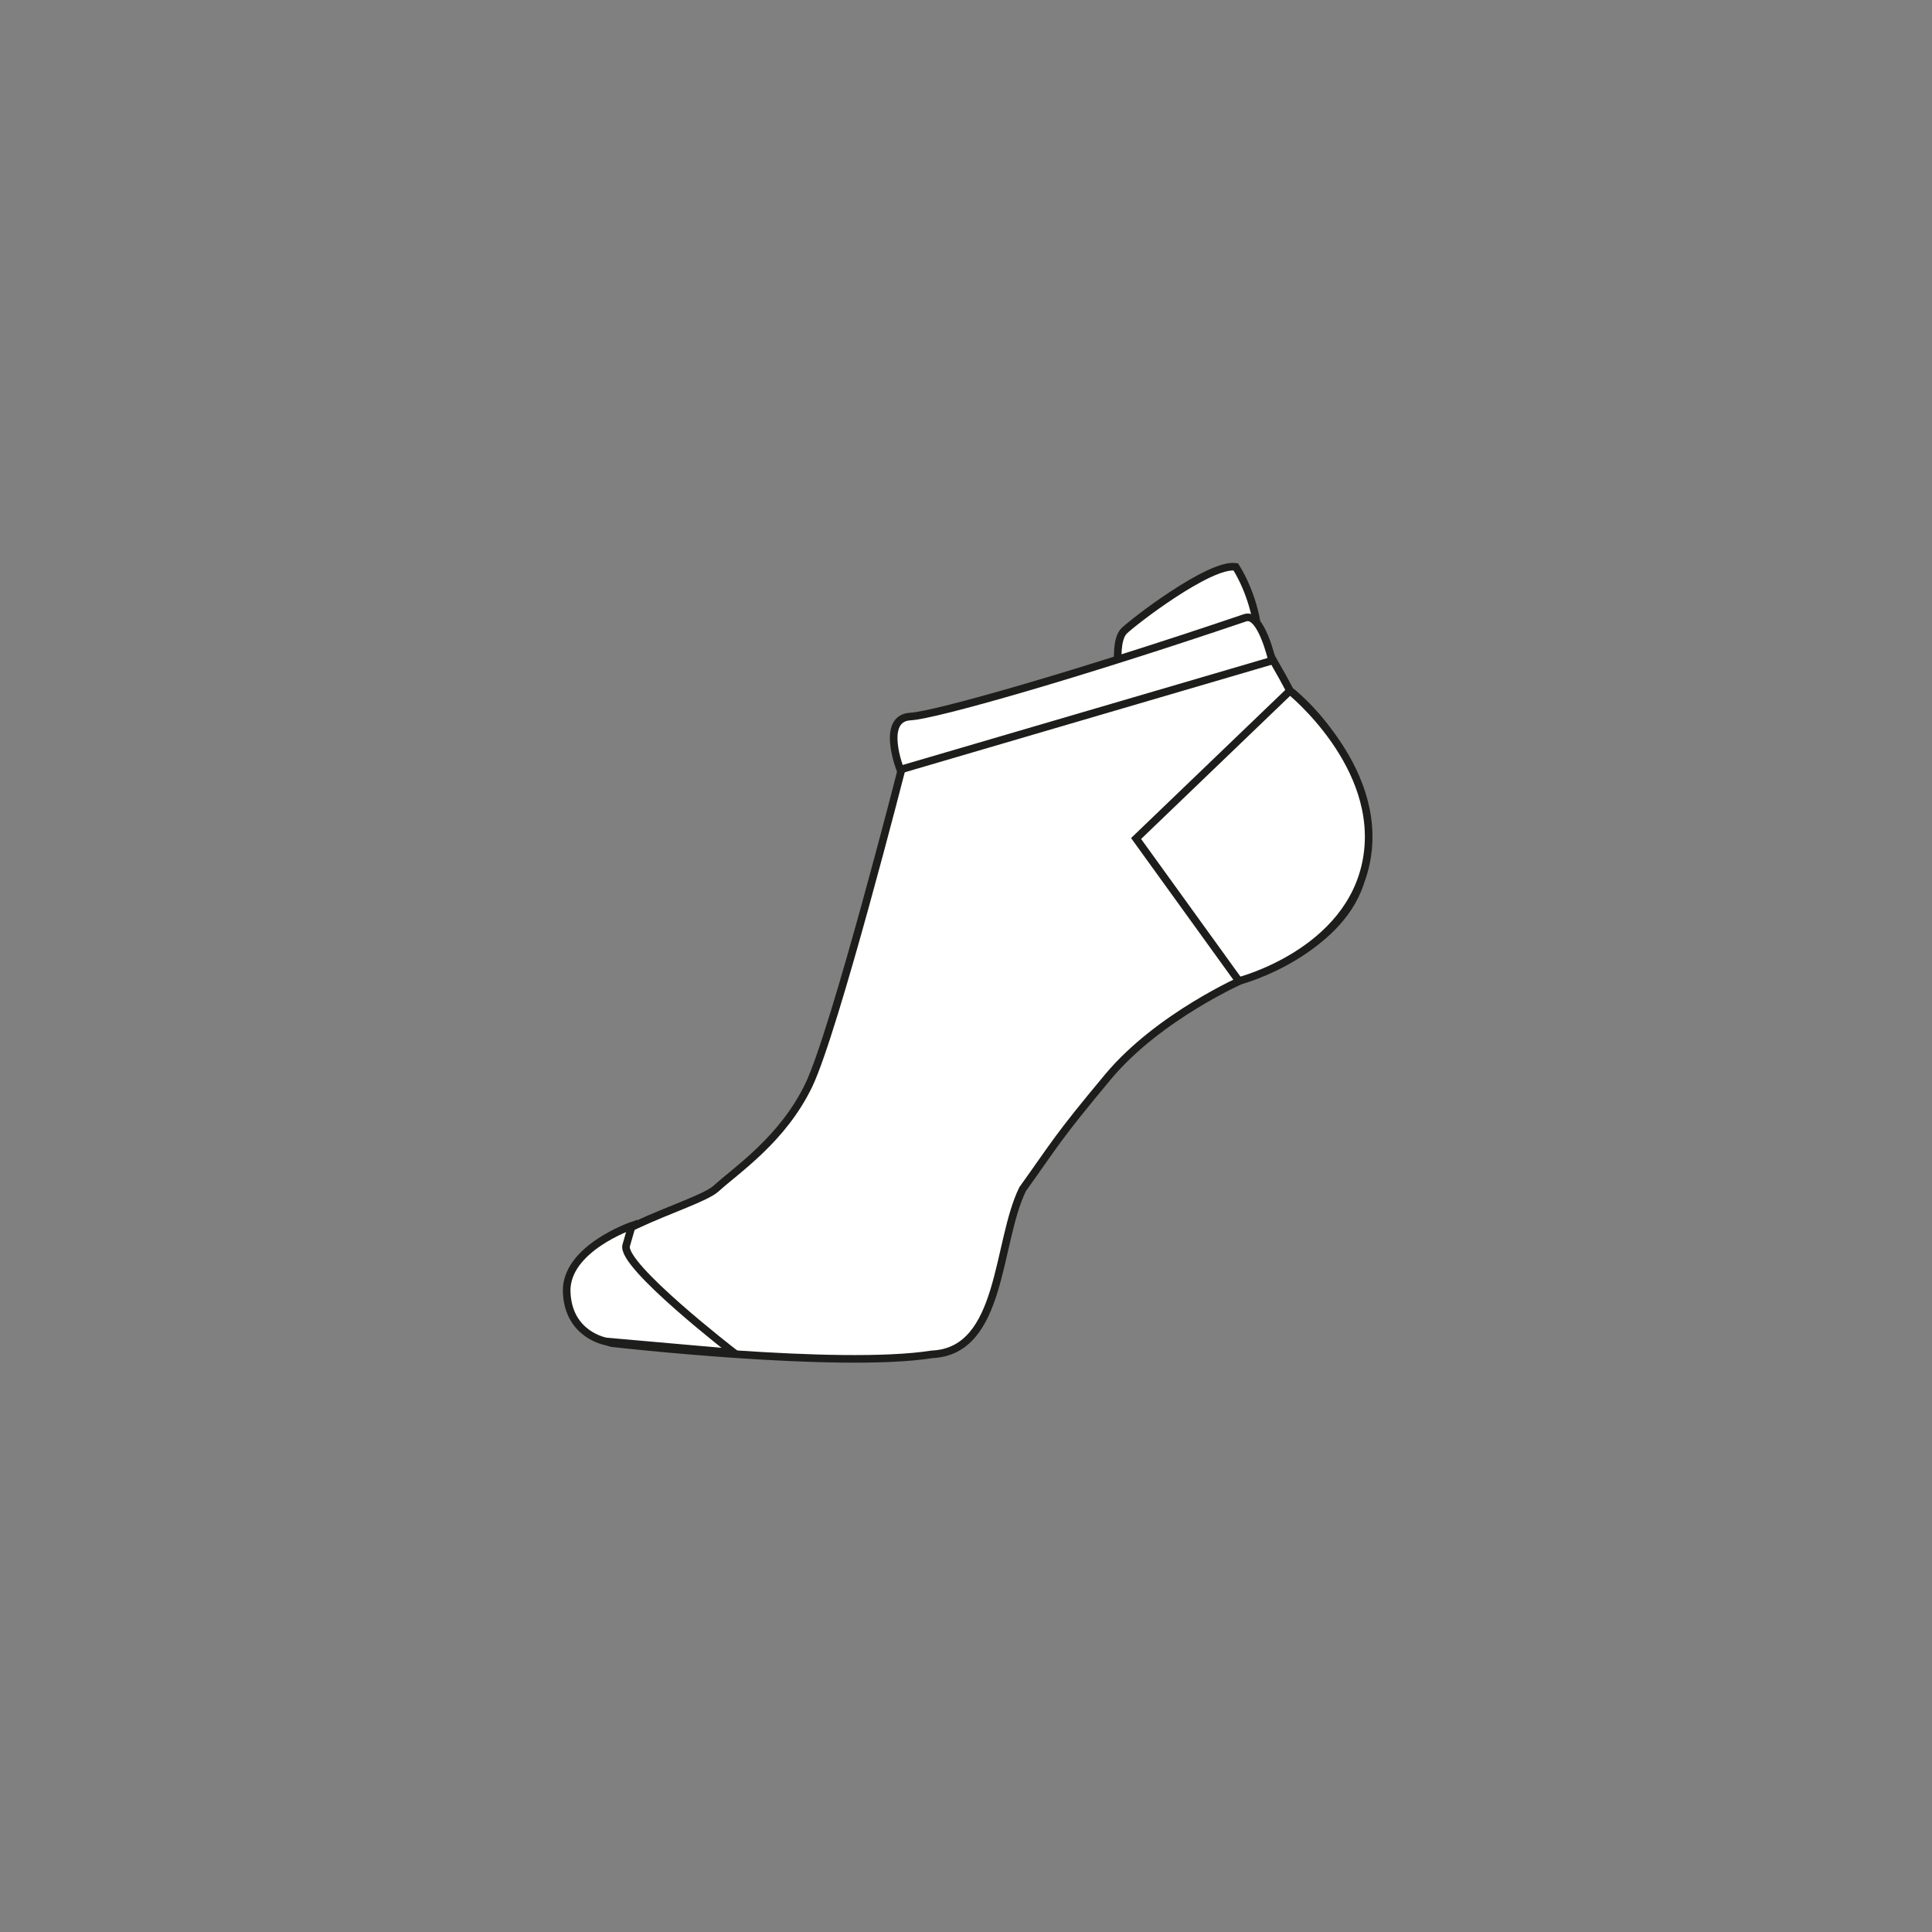 <?xml version="1.0" encoding="UTF-8"?>
<svg width="127px" height="127px" viewBox="0 0 127 127" version="1.1" xmlns="http://www.w3.org/2000/svg" xmlns:xlink="http://www.w3.org/1999/xlink">
    <rect x="0" y="0" width="127" height="127" fill="#808080" stroke="none"/>
    <!-- Generator: Sketch 61 (89581) - https://sketch.com -->
    <title>03</title>
    <desc>Created with Sketch.</desc>
    <g id="03" stroke="none" stroke-width="1" fill="none" fill-rule="evenodd">
        <g id="Group-21" transform="translate(37, 37)">
            <path d="M41.194,5.918 C28.84,9.35 22.462,10.526 22.462,10.526 L22.311,13.397 C22.311,13.397 17.881,30.743 16.174,34.314 C14.466,37.886 11.425,39.895 10.082,41.121 C8.741,42.345 0.556,44.126 0.32,47.762 C0.348,50.645 3.219,51.292 3.219,51.292 C3.219,51.292 18.152,52.996 24.264,52.028 C28.921,51.824 28.492,44.7 30.223,41.168 C32.365,38.18 32.468,37.821 35.827,33.795 C39.182,29.771 44.8,27.336 44.8,27.336 C44.8,27.336 50.904,25.541 52.394,21.085 C54.3,13.267 47.794,8.406 47.794,8.406 C47.794,8.406 47.334,7.446 45.327,4.073 C44.798,3.185 41.194,5.918 41.194,5.918" id="Fill-1" fill="#FFFFFF"></path>
            <path d="M41.194,5.918 C28.84,9.35 22.462,10.526 22.462,10.526 L22.311,13.397 C22.311,13.397 17.881,30.743 16.174,34.314 C14.466,37.886 11.425,39.895 10.082,41.121 C8.741,42.345 0.556,44.126 0.32,47.762 C0.348,50.645 3.219,51.292 3.219,51.292 C3.219,51.292 18.152,52.996 24.264,52.028 C28.921,51.824 28.492,44.7 30.223,41.168 C32.365,38.18 32.468,37.821 35.827,33.795 C39.182,29.771 44.8,27.336 44.8,27.336 C44.8,27.336 50.904,25.541 52.394,21.085 C54.3,13.267 47.794,8.406 47.794,8.406 C47.794,8.406 47.334,7.446 45.327,4.073 C44.798,3.185 41.194,5.918 41.194,5.918 Z" id="Stroke-3" stroke="#1D1D1B" stroke-width="0.5"></path>
            <path d="M11.242,51.921 C11.242,51.921 3.789,46.171 4.162,44.87 L4.536,43.57 C4.536,43.57 0.155,45.078 0.251,47.922 C0.348,50.765 2.845,51.181 2.845,51.181 L11.242,51.921 Z" id="Fill-5" fill="#FFFFFF"></path>
            <path d="M11.242,51.921 C11.242,51.921 3.789,46.171 4.162,44.87 L4.536,43.57 C4.536,43.57 0.155,45.078 0.251,47.922 C0.348,50.765 2.845,51.181 2.845,51.181 L11.242,51.921 Z" id="Stroke-7" stroke="#1D1D1B" stroke-width="0.5"></path>
            <path d="M47.794,8.406 L37.681,18.12 L44.44,27.485 C44.44,27.485 51.763,25.619 52.842,19.469 C53.921,13.318 47.794,8.406 47.794,8.406" id="Fill-9" fill="#FFFFFF"></path>
            <path d="M47.794,8.406 L37.681,18.12 L44.44,27.485 C44.44,27.485 51.763,25.619 52.842,19.469 C53.921,13.318 47.794,8.406 47.794,8.406 Z" id="Stroke-11" stroke="#1D1D1B" stroke-width="0.5"></path>
            <path d="M36.485,6.505 C36.485,6.505 36.363,5.017 36.882,4.485 C37.402,3.953 42.514,-0.002 44.233,0.263 C45.322,2.012 45.594,3.858 45.594,3.858 L36.485,6.505 Z" id="Fill-13" fill="#FFFFFF"></path>
            <path d="M36.485,6.505 C36.485,6.505 36.363,5.017 36.882,4.485 C37.402,3.953 42.514,-0.002 44.233,0.263 C45.322,2.012 45.594,3.858 45.594,3.858 L36.485,6.505 Z" id="Stroke-15" stroke="#1D1D1B" stroke-width="0.5"></path>
            <path d="M46.621,6.427 L22.181,13.592 C22.181,13.592 20.848,10.209 22.849,10.101 C24.495,10.012 33.849,7.34 44.85,3.608 C45.908,3.249 46.621,6.427 46.621,6.427" id="Fill-17" fill="#FFFFFF"></path>
            <path d="M46.621,6.427 L22.181,13.592 C22.181,13.592 20.848,10.209 22.849,10.101 C24.495,10.012 33.849,7.34 44.85,3.608 C45.908,3.249 46.621,6.427 46.621,6.427 Z" id="Stroke-19" stroke="#1D1D1B" stroke-width="0.5"></path>
        </g>
    </g>
</svg>